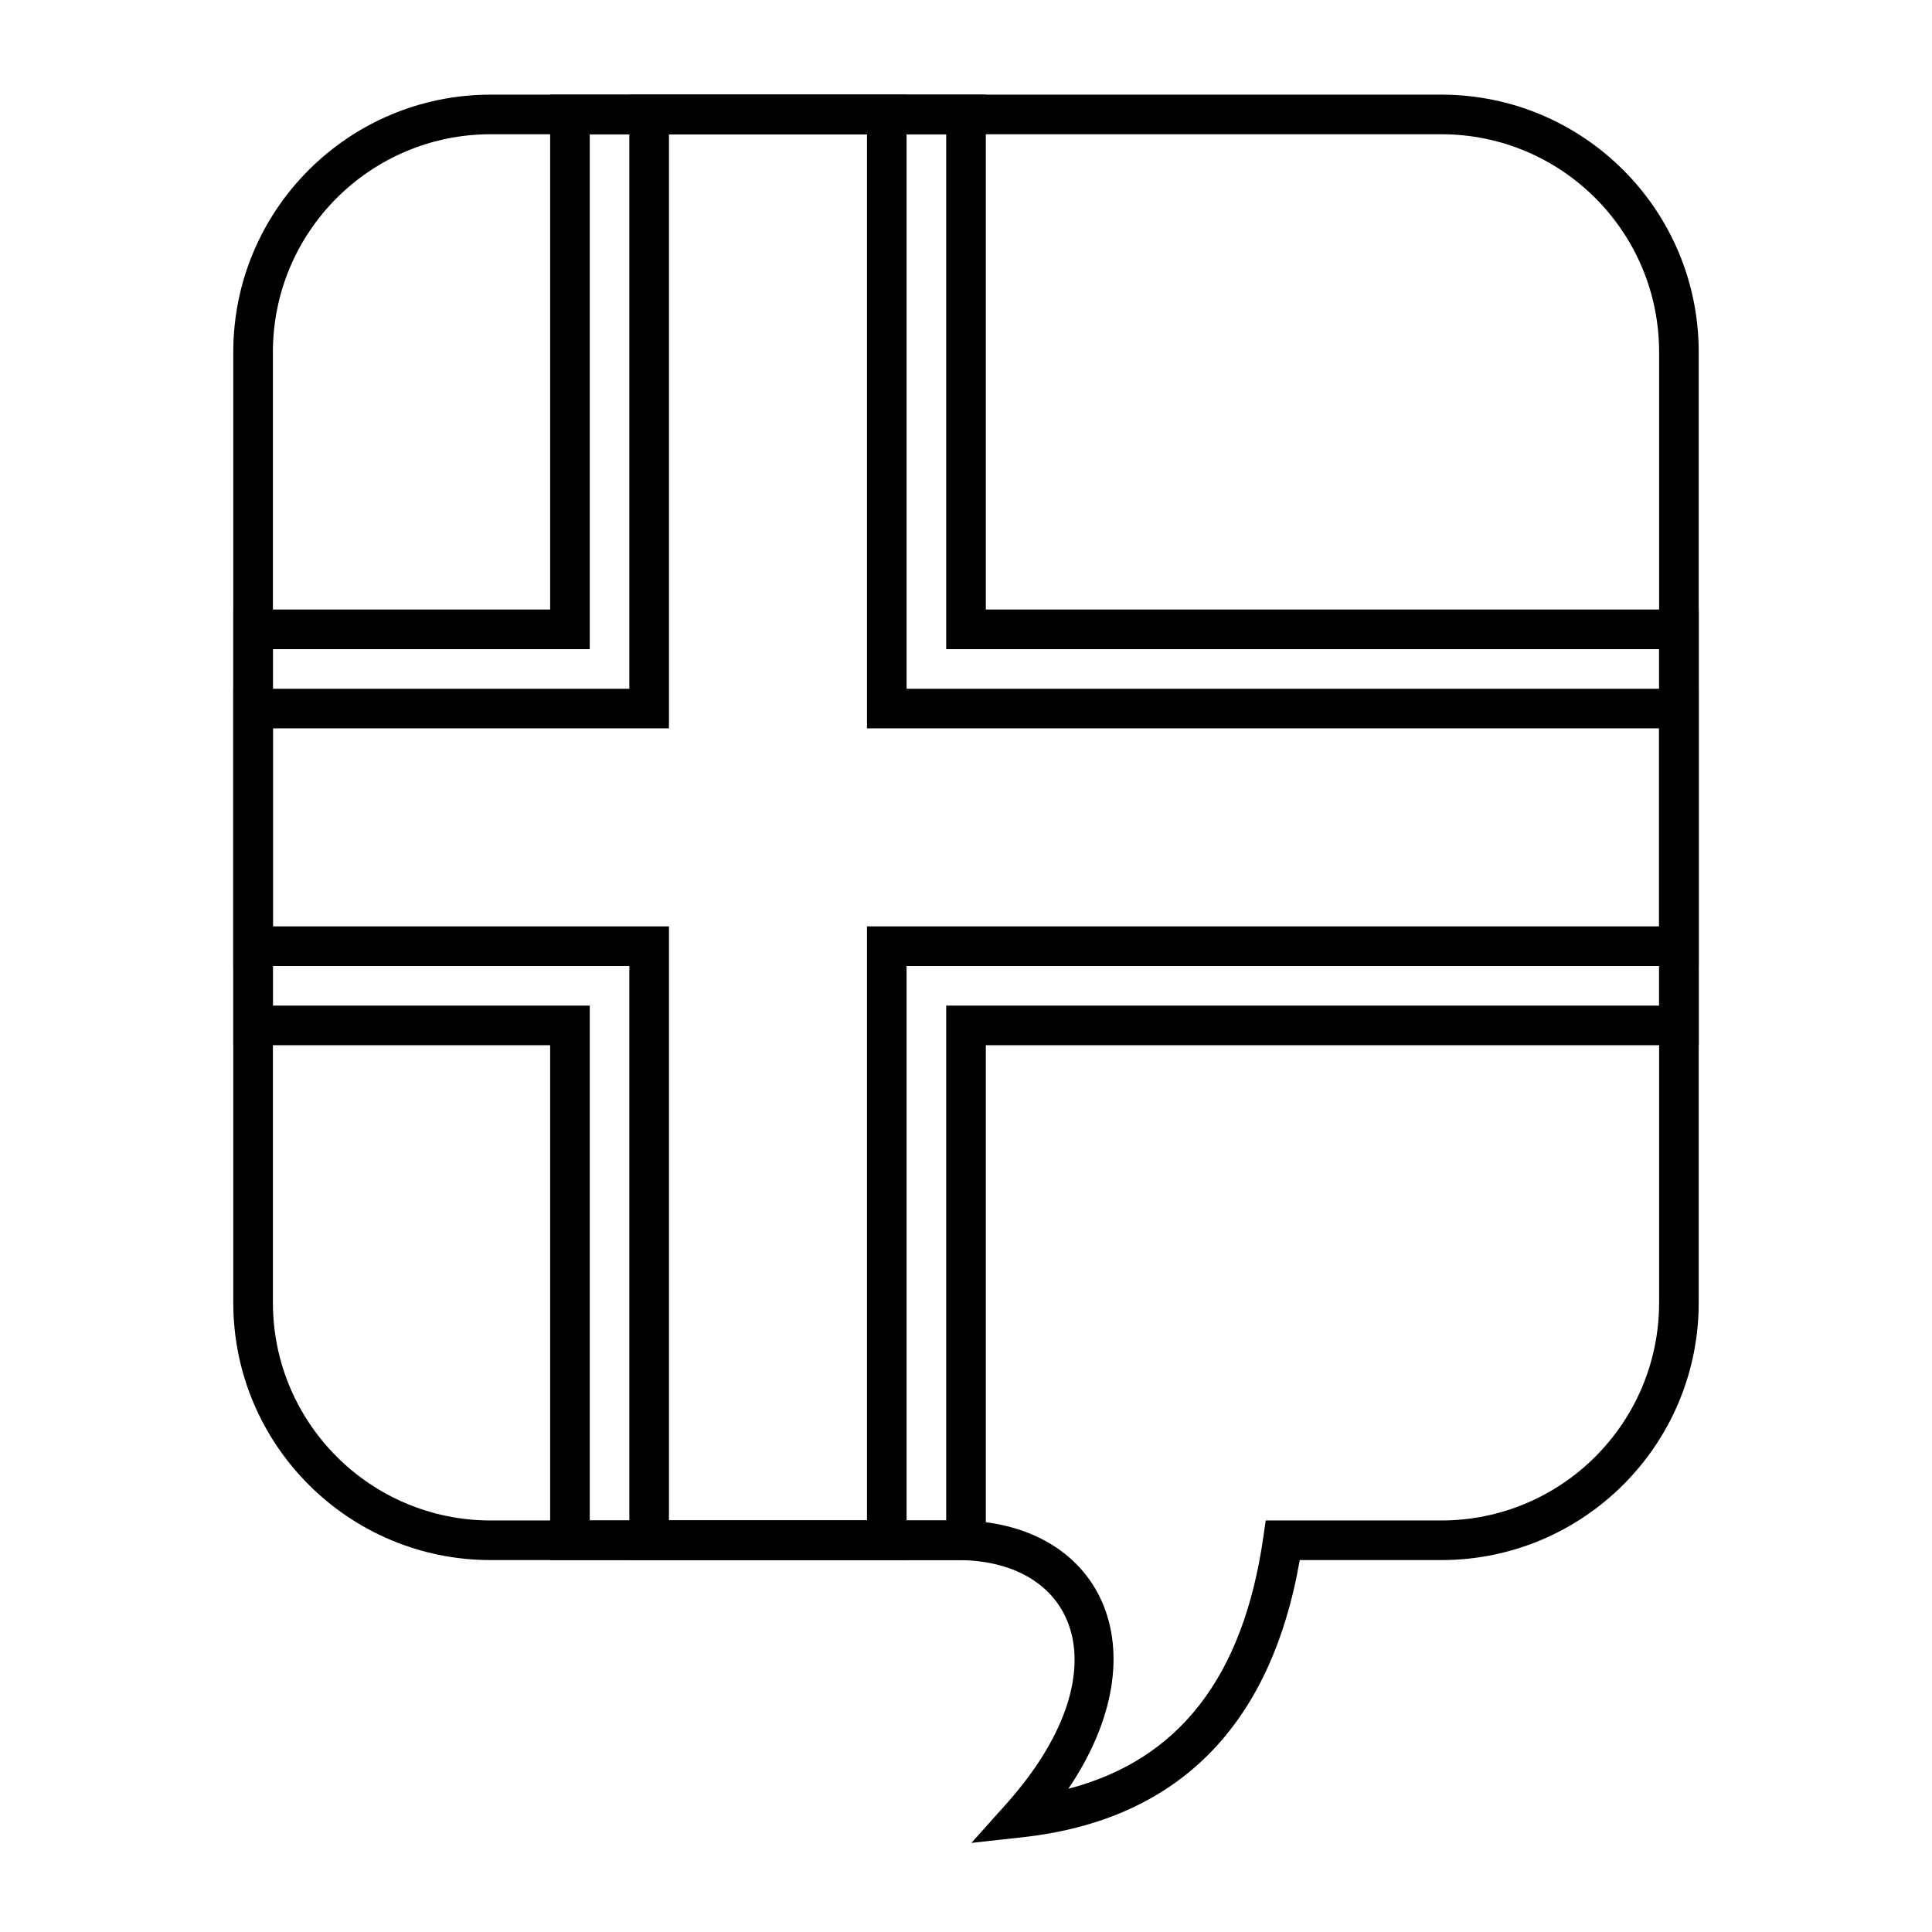 <?xml version="1.0" encoding="UTF-8"?>
<!-- Uploaded to: SVG Repo, www.svgrepo.com, Generator: SVG Repo Mixer Tools -->
<svg fill="#000000" width="800px" height="800px" version="1.1" viewBox="144 144 512 512" xmlns="http://www.w3.org/2000/svg">
 <g>
  <path d="m415.07 630.88-13.641 1.508 9.152-10.223c31.113-34.766 19.34-64.727-12.793-64.727h-123.74c-37.68 0-68.227-30.543-68.227-68.223v-251.91c0-37.68 30.547-68.223 68.227-68.223h251.9c37.68 0 68.227 30.543 68.227 68.223v251.91c0 37.68-30.547 68.223-68.227 68.223h-37.504c-7.676 44.039-32.383 68.906-73.379 73.441zm63.707-79.438 0.648-4.5h46.527c31.883 0 57.73-25.844 57.73-57.727v-251.91c0-31.883-25.848-57.727-57.73-57.727h-251.9c-31.883 0-57.73 25.844-57.73 57.727v251.91c0 31.883 25.848 57.727 57.73 57.727h123.74c37.777 0 54.488 33.879 29.328 71.105 29.285-7.652 46.32-29.57 51.66-66.605z"/>
  <path d="m300.29 179.58v136.45h-83.969v94.465h83.969v136.45h94.465v-136.45h188.93v-94.465h-188.93v-136.45zm-10.496 125.95v-136.45h115.46v136.45h188.93v115.46h-188.93v136.45h-115.46v-136.45h-83.969v-115.46z"/>
  <path d="m321.28 179.58v157.44h-104.96v52.48h104.96v157.44h52.48v-157.44h209.92v-52.48h-209.92v-157.44zm-10.496 146.95v-157.44h73.473v157.44h209.92v73.473h-209.92v157.44h-73.473v-157.44h-104.96v-73.473z"/>
 </g>
</svg>